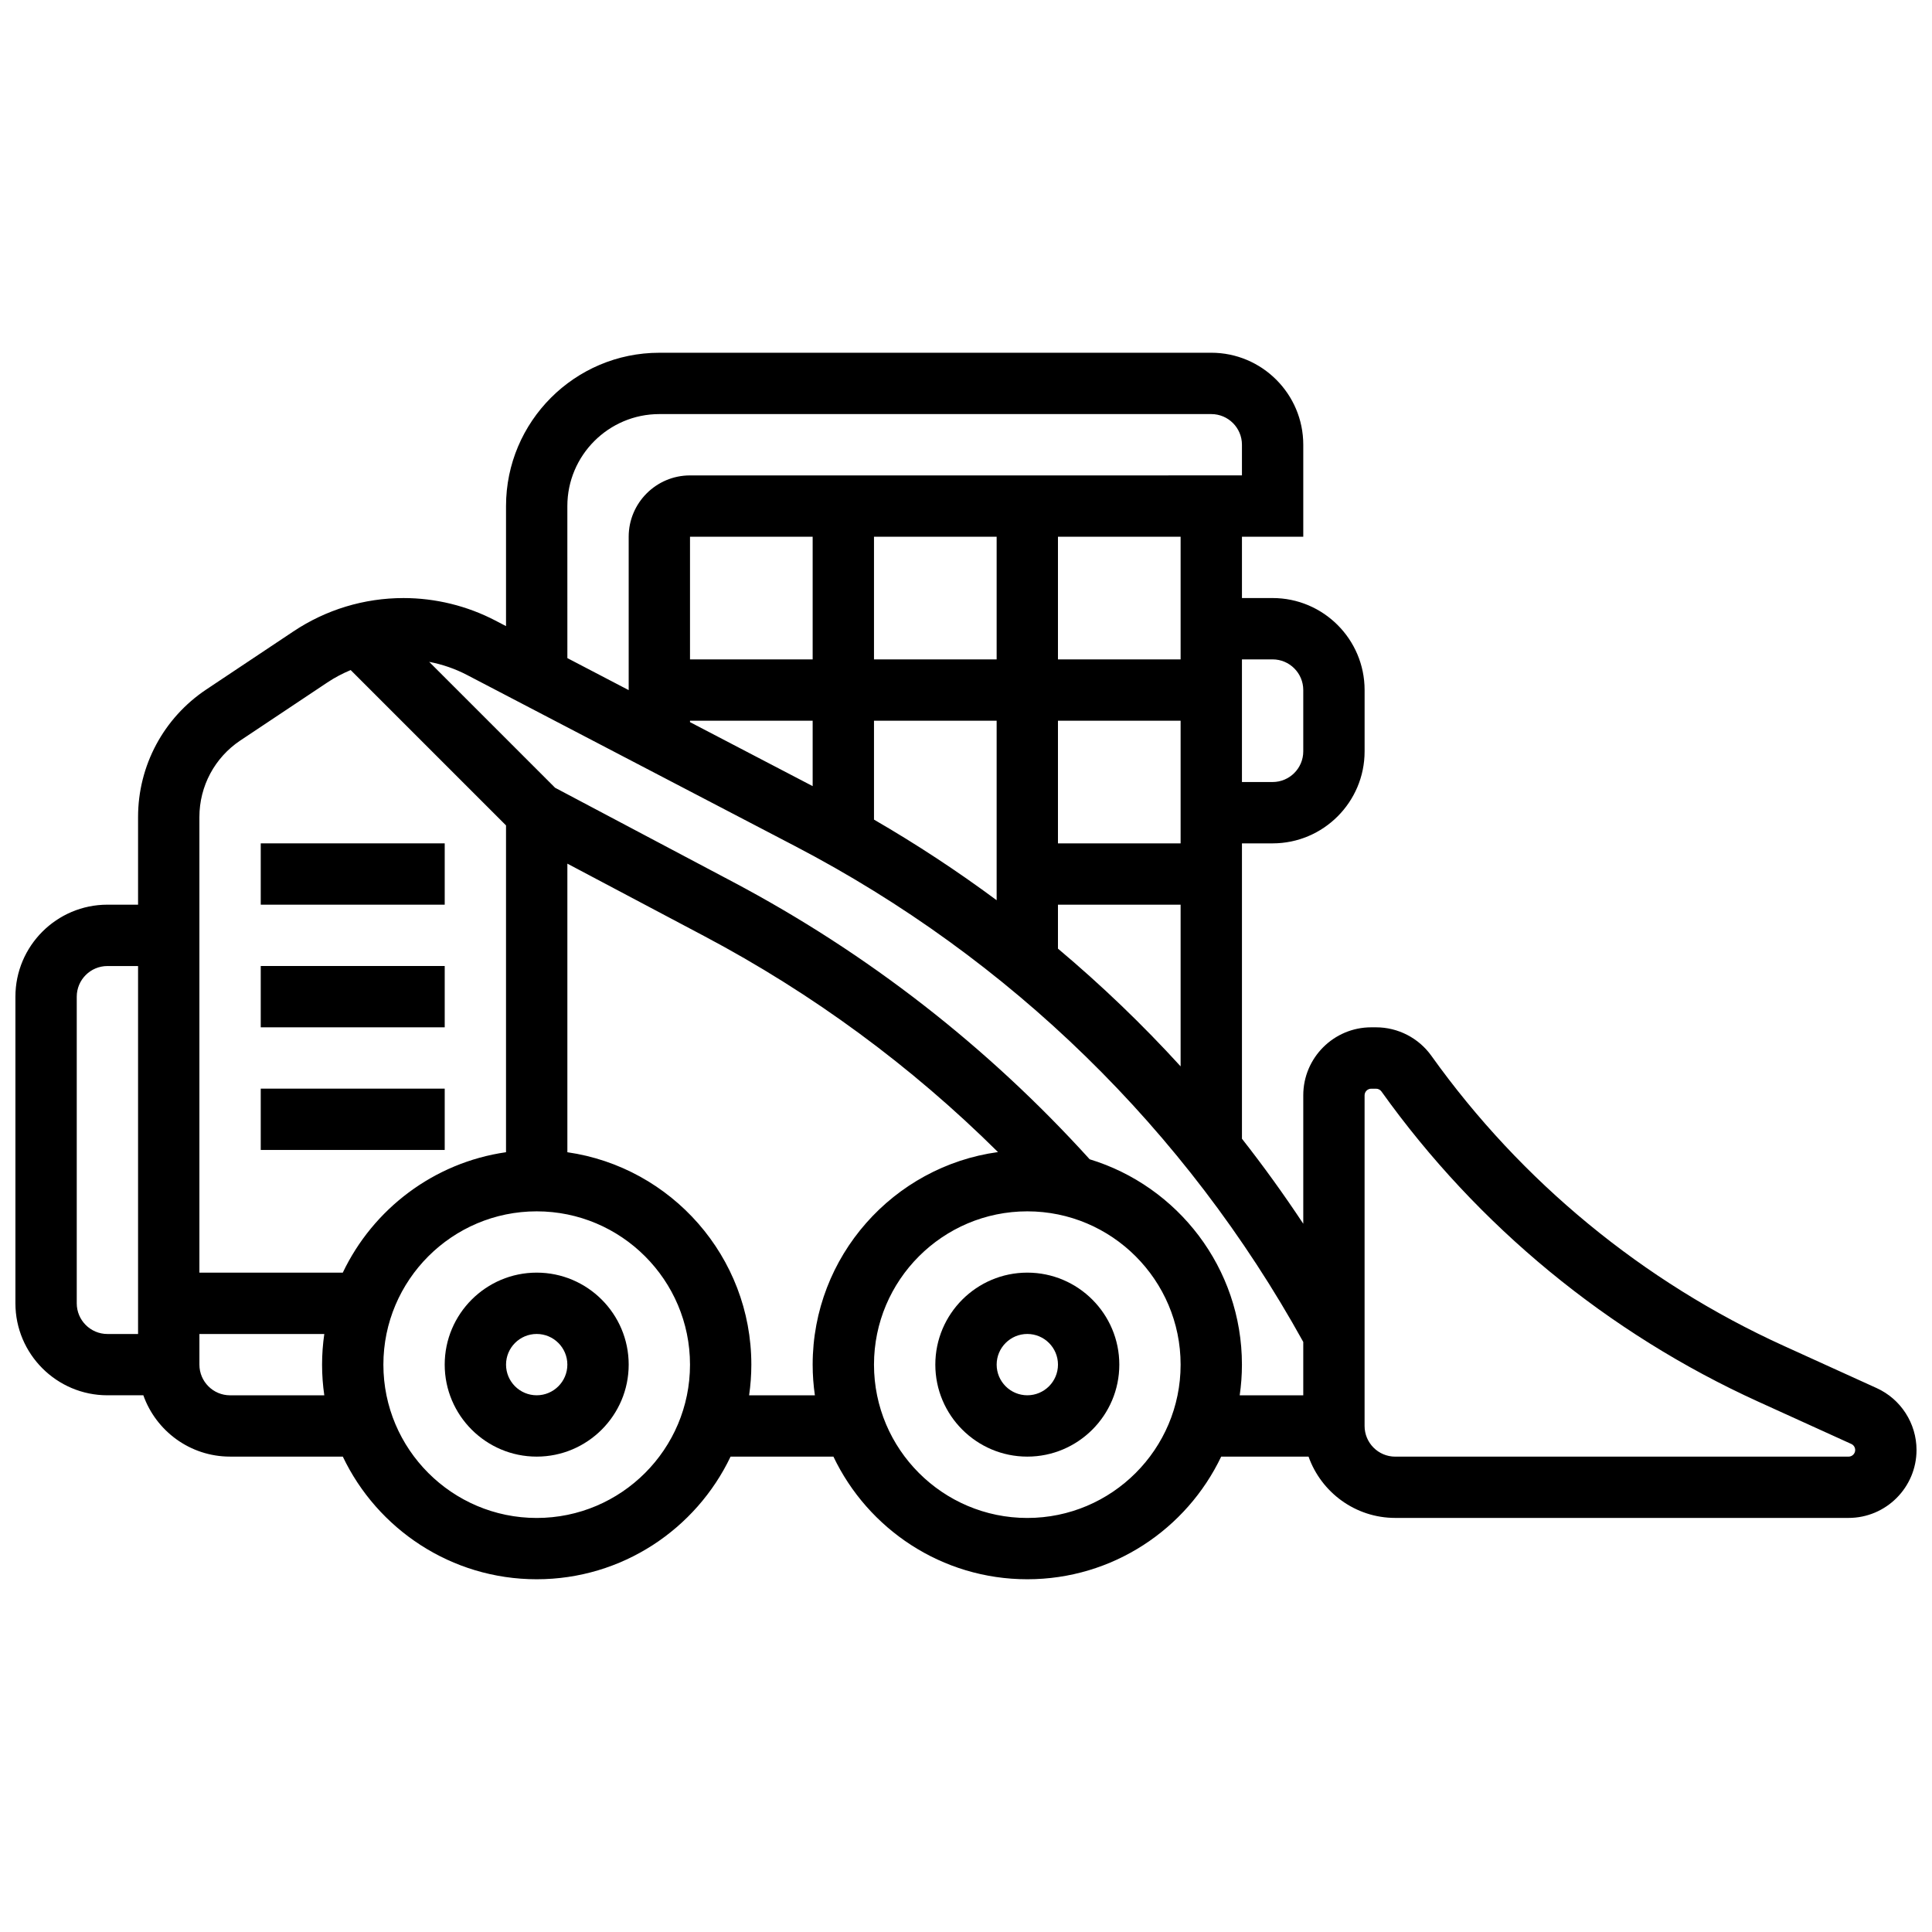 <?xml version="1.0" encoding="UTF-8"?>
<!-- Uploaded to: SVG Find, www.svgfind.com, Generator: SVG Find Mixer Tools -->
<svg width="800px" height="800px" version="1.1" viewBox="144 144 512 512" xmlns="http://www.w3.org/2000/svg">
 <defs>
  <clipPath id="a">
   <path d="m148.09 237h503.81v326h-503.81z"/>
  </clipPath>
 </defs>
 <path d="m286.23 481.26c-13.441 0-24.379 10.938-24.379 24.379 0 13.441 10.934 24.379 24.379 24.379 13.441 0 24.379-10.938 24.379-24.379 0-13.441-10.938-24.379-24.379-24.379zm0 32.504c-4.481 0-8.125-3.644-8.125-8.125s3.644-8.125 8.125-8.125 8.125 3.644 8.125 8.125-3.644 8.125-8.125 8.125z"/>
 <path d="m416.25 481.26c-13.441 0-24.379 10.938-24.379 24.379 0 13.441 10.934 24.379 24.379 24.379 13.441 0 24.379-10.938 24.379-24.379 0-13.441-10.938-24.379-24.379-24.379zm0 32.504c-4.481 0-8.125-3.644-8.125-8.125s3.644-8.125 8.125-8.125 8.125 3.644 8.125 8.125-3.644 8.125-8.125 8.125z"/>
 <path d="m213.1 367.5h48.754v16.25h-48.754z"/>
 <path d="m213.1 400h48.754v16.25h-48.754z"/>
 <path d="m213.1 432.5h48.754v16.25h-48.754z"/>
 <g clip-path="url(#a)">
  <path d="m641.34 511.86-24.586-11.176c-37.305-16.953-69.609-43.543-93.426-76.887-3.371-4.723-8.852-7.547-14.66-7.547h-1.277c-9.934 0-18.012 8.082-18.012 18.012v34.043c-5.129-7.742-10.543-15.262-16.25-22.527v-78.277h8.125c13.441 0 24.379-10.938 24.379-24.379v-16.254c0-13.441-10.934-24.379-24.379-24.379h-8.125v-16.25h16.25v-24.379c0-13.441-10.938-24.379-24.379-24.379l-146.27 0.004c-22.402 0-40.629 18.227-40.629 40.629v31.816l-2.82-1.473c-7.484-3.902-15.898-5.965-24.34-5.965-10.422 0-20.512 3.055-29.184 8.836l-23.074 15.383c-11.328 7.551-18.094 20.191-18.094 33.805v23.234h-8.125c-13.441 0-24.379 10.938-24.379 24.379v81.258c0 13.441 10.938 24.379 24.379 24.379h9.523c3.356 9.457 12.387 16.25 22.98 16.25h29.879c9.145 19.199 28.738 32.504 51.383 32.504s42.234-13.305 51.383-32.504h27.25c9.145 19.199 28.738 32.504 51.383 32.504 22.645 0 42.234-13.305 51.383-32.504h23.148c3.356 9.457 12.387 16.25 22.98 16.25h120.13c9.934 0 18.012-8.082 18.012-18.012-0.004-7.039-4.148-13.477-10.562-16.395zm-216.97-116.46v-11.645h32.504v42.84c-10.129-11.105-20.988-21.52-32.504-31.195zm-16.25-109.16v32.504h-32.504v-32.504zm-48.758 32.504h-32.504v-32.504h32.504zm-32.504 16.254h32.504v17.332l-32.504-16.957zm48.758 0h32.504v47.57c-10.383-7.699-21.227-14.832-32.504-21.363zm48.754 0h32.504v32.504h-32.504zm56.883-16.254c4.481 0 8.125 3.644 8.125 8.125v16.25c0 4.481-3.644 8.125-8.125 8.125h-8.125v-32.5zm-24.379 0h-32.504v-32.504h32.504zm-162.52-40.629c0-13.441 10.938-24.379 24.379-24.379h146.27c4.481 0 8.125 3.644 8.125 8.125v8.125l-146.27 0.004c-8.961 0-16.25 7.293-16.25 16.25v40.648l-16.25-8.48zm-86.656 62.117 23.074-15.383c1.957-1.305 4.023-2.383 6.16-3.277l41.168 41.168v86.609c-19.137 2.75-35.227 15.055-43.258 31.914h-38v-120.75c0-8.168 4.059-15.75 10.855-20.285zm-43.359 149.16v-81.258c0-4.481 3.644-8.125 8.125-8.125h8.125v97.512h-8.125c-4.477 0-8.125-3.648-8.125-8.129zm40.633 24.379c-4.481 0-8.125-3.644-8.125-8.125v-8.125h33.094c-0.383 2.656-0.59 5.367-0.59 8.125 0 2.762 0.207 5.473 0.59 8.125zm81.258 32.504c-22.402 0-40.629-18.227-40.629-40.629 0-22.402 18.227-40.629 40.629-40.629s40.629 18.227 40.629 40.629c0 22.402-18.227 40.629-40.629 40.629zm56.293-32.504c0.383-2.656 0.59-5.367 0.59-8.125 0-28.605-21.227-52.336-48.754-56.293v-76.477l36.23 19.18c28.766 15.23 54.887 34.449 77.887 57.254-27.703 3.801-49.113 27.609-49.113 56.336 0 2.762 0.207 5.473 0.59 8.125zm73.723 32.504c-22.402 0-40.629-18.227-40.629-40.629 0-22.402 18.227-40.629 40.629-40.629s40.629 18.227 40.629 40.629c0 22.402-18.227 40.629-40.629 40.629zm16.527-95.055c-27.098-29.898-58.902-54.641-94.586-73.531l-47.078-24.922-33.367-33.367c3.484 0.664 6.871 1.828 10.02 3.473l86.957 45.367c57.023 29.75 103.54 75.16 134.66 131.39v14.141h-16.844c0.383-2.656 0.59-5.367 0.59-8.125 0.004-25.617-17.023-47.328-40.352-54.426zm201.11 78.805h-120.13c-4.481 0-8.125-3.644-8.125-8.125v-87.625c0-0.969 0.789-1.758 1.762-1.758h1.277c0.566 0 1.102 0.273 1.434 0.738 25.477 35.664 60.031 64.102 99.926 82.234l24.586 11.176c0.629 0.285 1.031 0.914 1.031 1.605 0 0.965-0.789 1.754-1.762 1.754z"/>
 </g>
</svg>